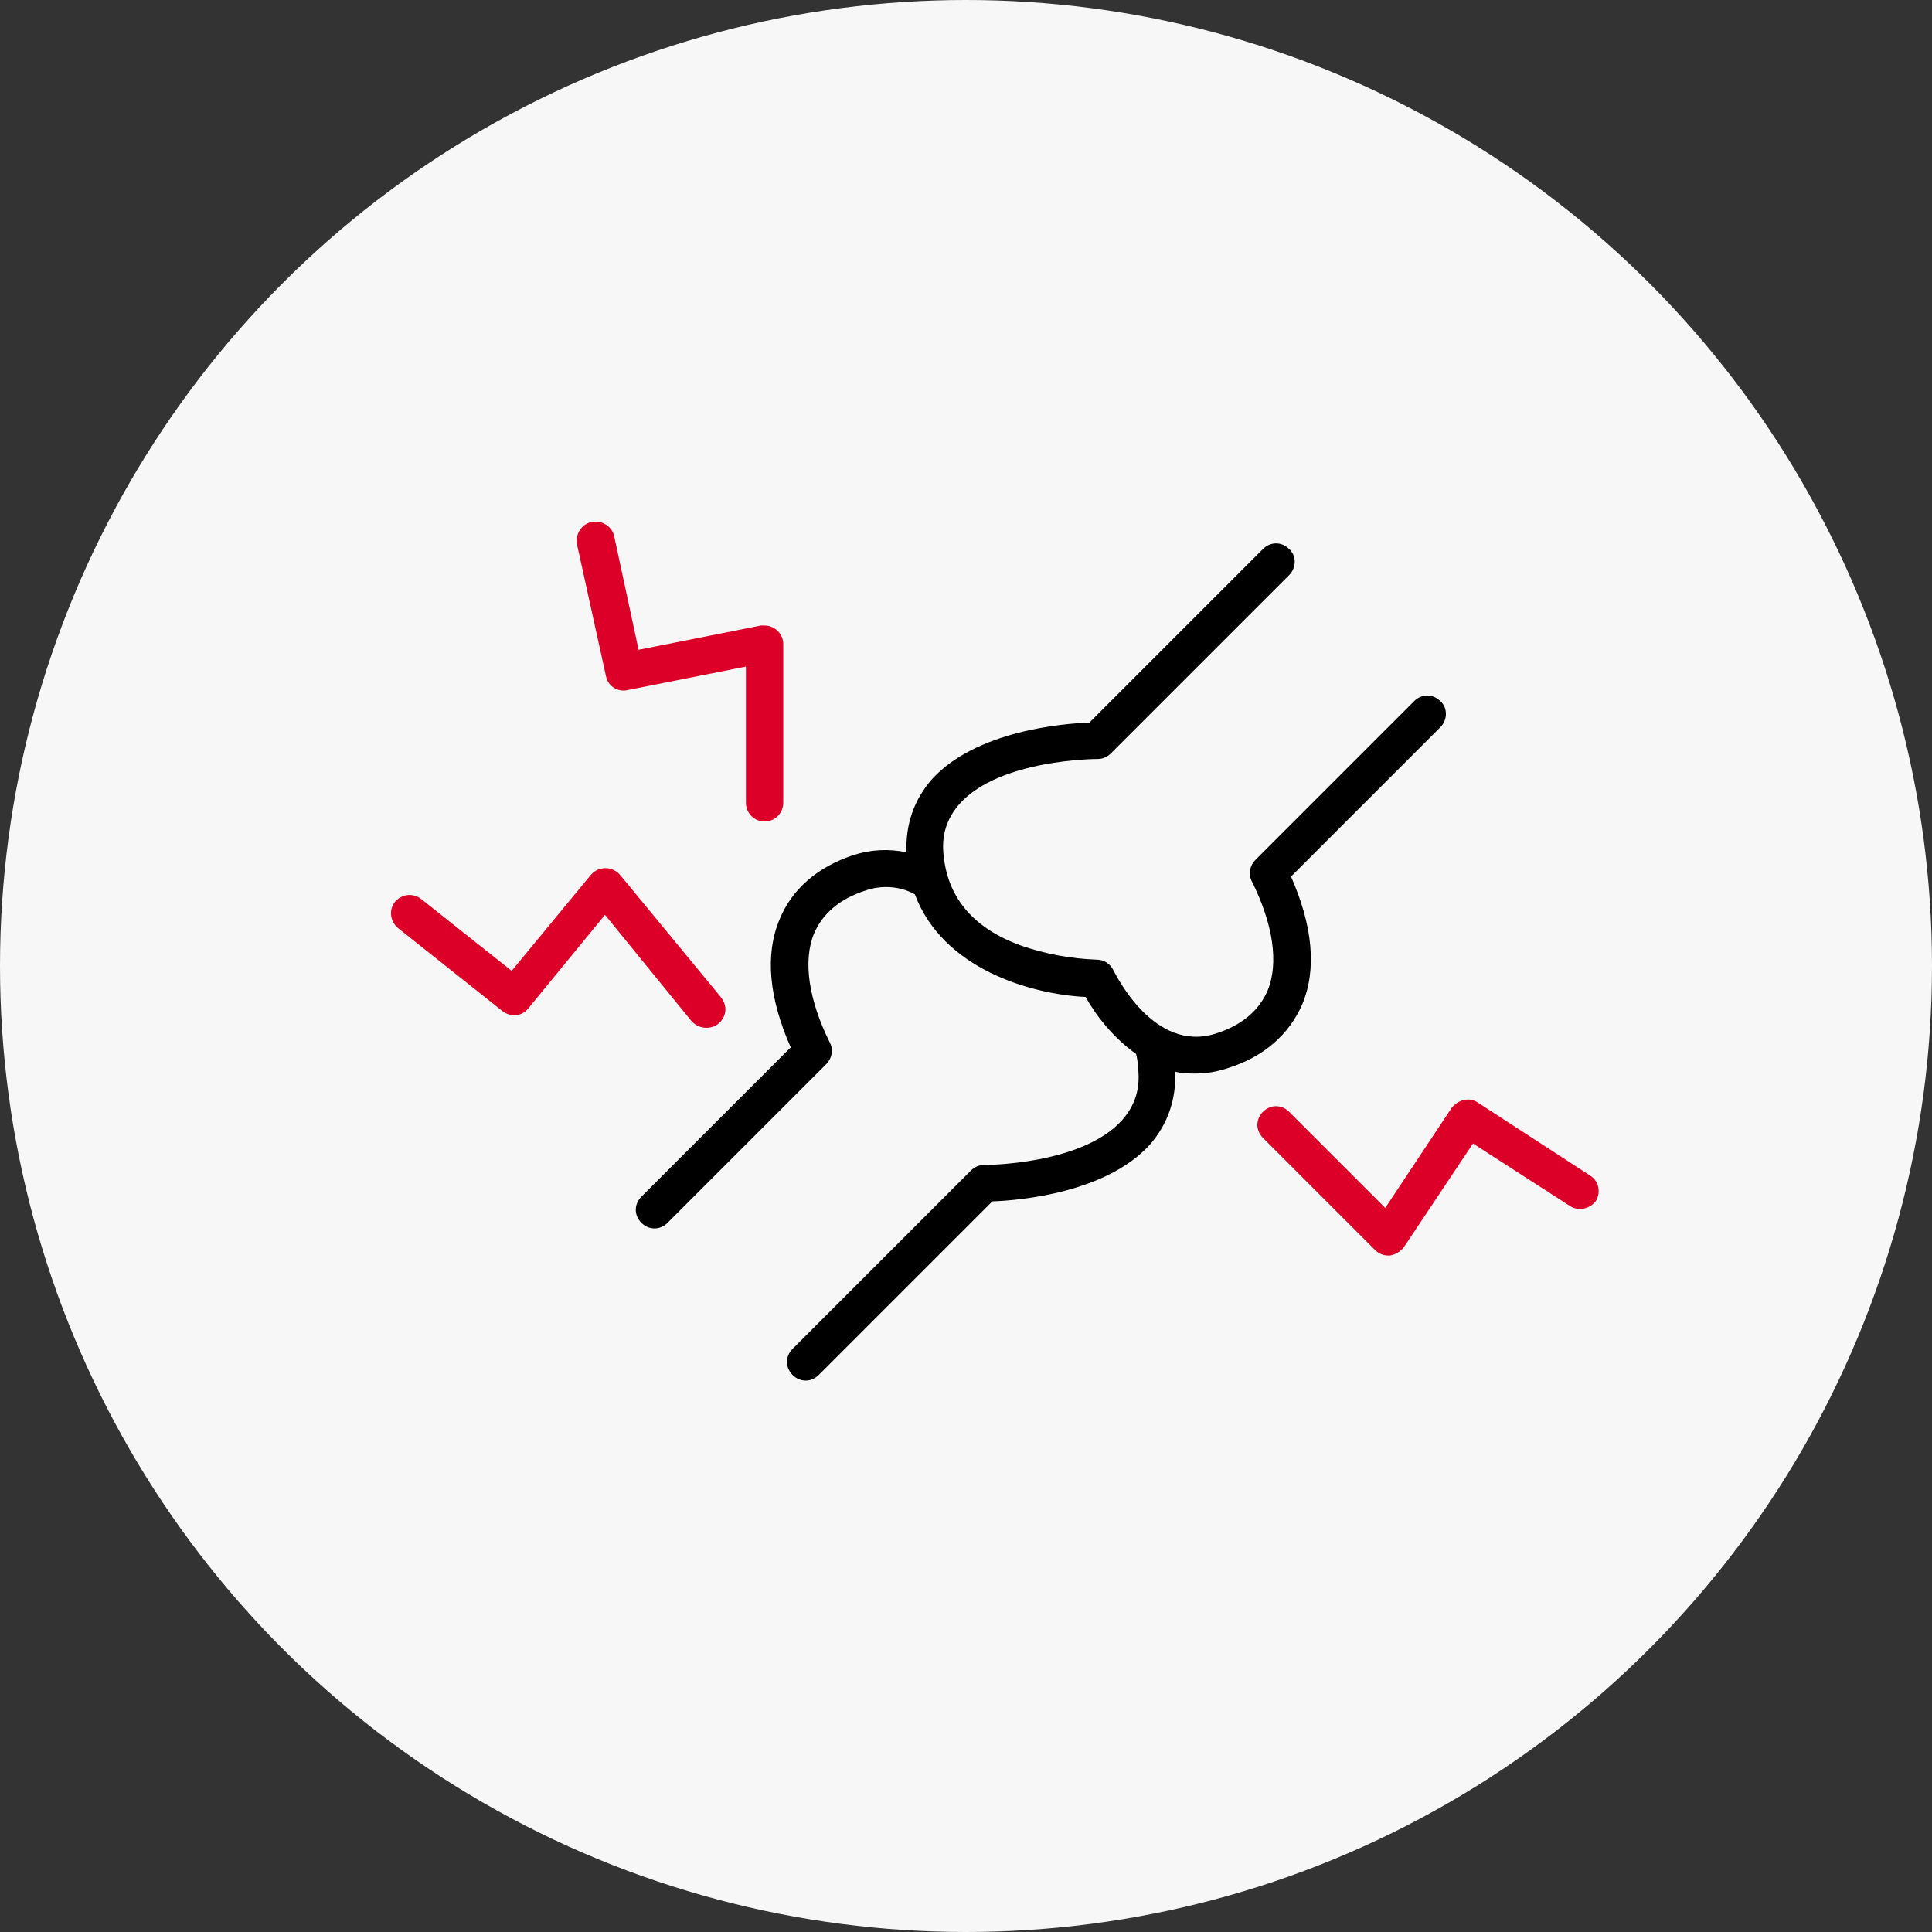 <?xml version="1.0" encoding="UTF-8"?><svg id="Layer_1" xmlns="http://www.w3.org/2000/svg" viewBox="0 0 207 207"><rect x="0" y="0" width="207" height="207" fill="#333333" stroke="none"/><defs><style>.cls-1{fill:#dc0028;}.cls-2{fill:#f7f7f7;}</style></defs><circle id="Oval-Copy-2" class="cls-2" cx="103.5" cy="103.5" r="103.5"/><g><path d="M139.52,107.62c1.6-3.8,1.1-8.5-1.2-13.7l16-16c.8-.8,.8-2.1,0-2.8-.8-.8-2-.8-2.8,0l-17,17c-.6,.6-.8,1.5-.4,2.3,2.3,4.6,2.9,8.8,1.7,11.7-.9,2.1-2.7,3.7-5.5,4.6-6.7,2.2-10.8-6.4-11-6.7-.3-.7-1-1.2-1.8-1.2-2.8-.1-5.5-.6-8.1-1.5-5-1.8-7.8-5-8.3-9.5-.3-2.3,.3-4.1,1.7-5.7,4.3-4.8,14.7-4.8,14.8-4.8,.5,0,1-.2,1.4-.6l19.1-19.1c.8-.8,.8-2.1,0-2.8-.8-.8-2-.8-2.8,0l-18.6,18.6c-2.9,.1-12.2,.9-16.9,6.1-1.9,2.2-2.8,4.8-2.7,7.8-1.9-.4-3.8-.3-5.7,.3-3.9,1.3-6.6,3.7-7.9,6.9-1.6,3.8-1.1,8.5,1.2,13.7l-16,16c-.8,.8-.8,2,0,2.8s2,.8,2.8,0h0l17-17c.6-.6,.8-1.5,.4-2.3-2.3-4.6-2.9-8.8-1.7-11.7,.9-2.1,2.7-3.7,5.5-4.6,1.7-.6,3.7-.5,5.3,.4,3,8,12.4,10.7,18.3,11,1.1,2,3,4.4,5.4,6.1,.1,.4,.2,.9,.2,1.4,.3,2.3-.3,4.1-1.7,5.7-4.3,4.8-14.7,4.8-14.8,4.8-.5,0-1,.2-1.4,.6l-19.1,19.1c-.8,.8-.8,2,0,2.8s2,.8,2.8,0h0l18.6-18.6c2.9-.1,12.2-.9,16.9-6.1,1.9-2.2,2.8-4.8,2.7-7.8,.7,.2,1.5,.2,2.2,.2,1.2,0,2.3-.2,3.5-.6,3.8-1.2,6.5-3.6,7.9-6.8Z"/><path class="cls-1" d="M64.92,72.42c.2,1.1,1.3,1.8,2.4,1.5l12.6-2.5v14.6c0,1.1,.9,2,2,2s2-.9,2-2h0v-17c0-1.1-.9-2-2-2h-.4l-13.1,2.6-2.6-12.1c-.2-1.1-1.3-1.8-2.4-1.6s-1.8,1.3-1.6,2.4h0l3.1,14.1Z"/><path class="cls-1" d="M75.72,110.12c1.1,0,2-.9,2-2,0-.5-.2-.9-.5-1.3l-10.8-13.1c-.8-.9-2.1-.9-2.9-.2l-.2,.2-8.5,10.3-9.7-7.7c-.9-.7-2.1-.5-2.8,.3-.7,.9-.5,2.1,.3,2.8l11.2,8.9c.9,.7,2.1,.6,2.8-.3l8.2-10,9.2,11.3c.5,.6,1.1,.8,1.7,.8Z"/><path class="cls-1" d="M170.32,125.92l-12-7.8c-.9-.6-2.1-.3-2.8,.6l-7.1,10.7-10.3-10.3c-.8-.8-2-.8-2.8,0s-.8,2,0,2.8h0l12,12c.4,.4,.9,.6,1.4,.6h.2c.6-.1,1.1-.4,1.5-.9l7.4-11.1,10.4,6.7c.9,.6,2.2,.3,2.8-.6,.5-.9,.3-2.1-.7-2.7h0Z"/></g></svg>